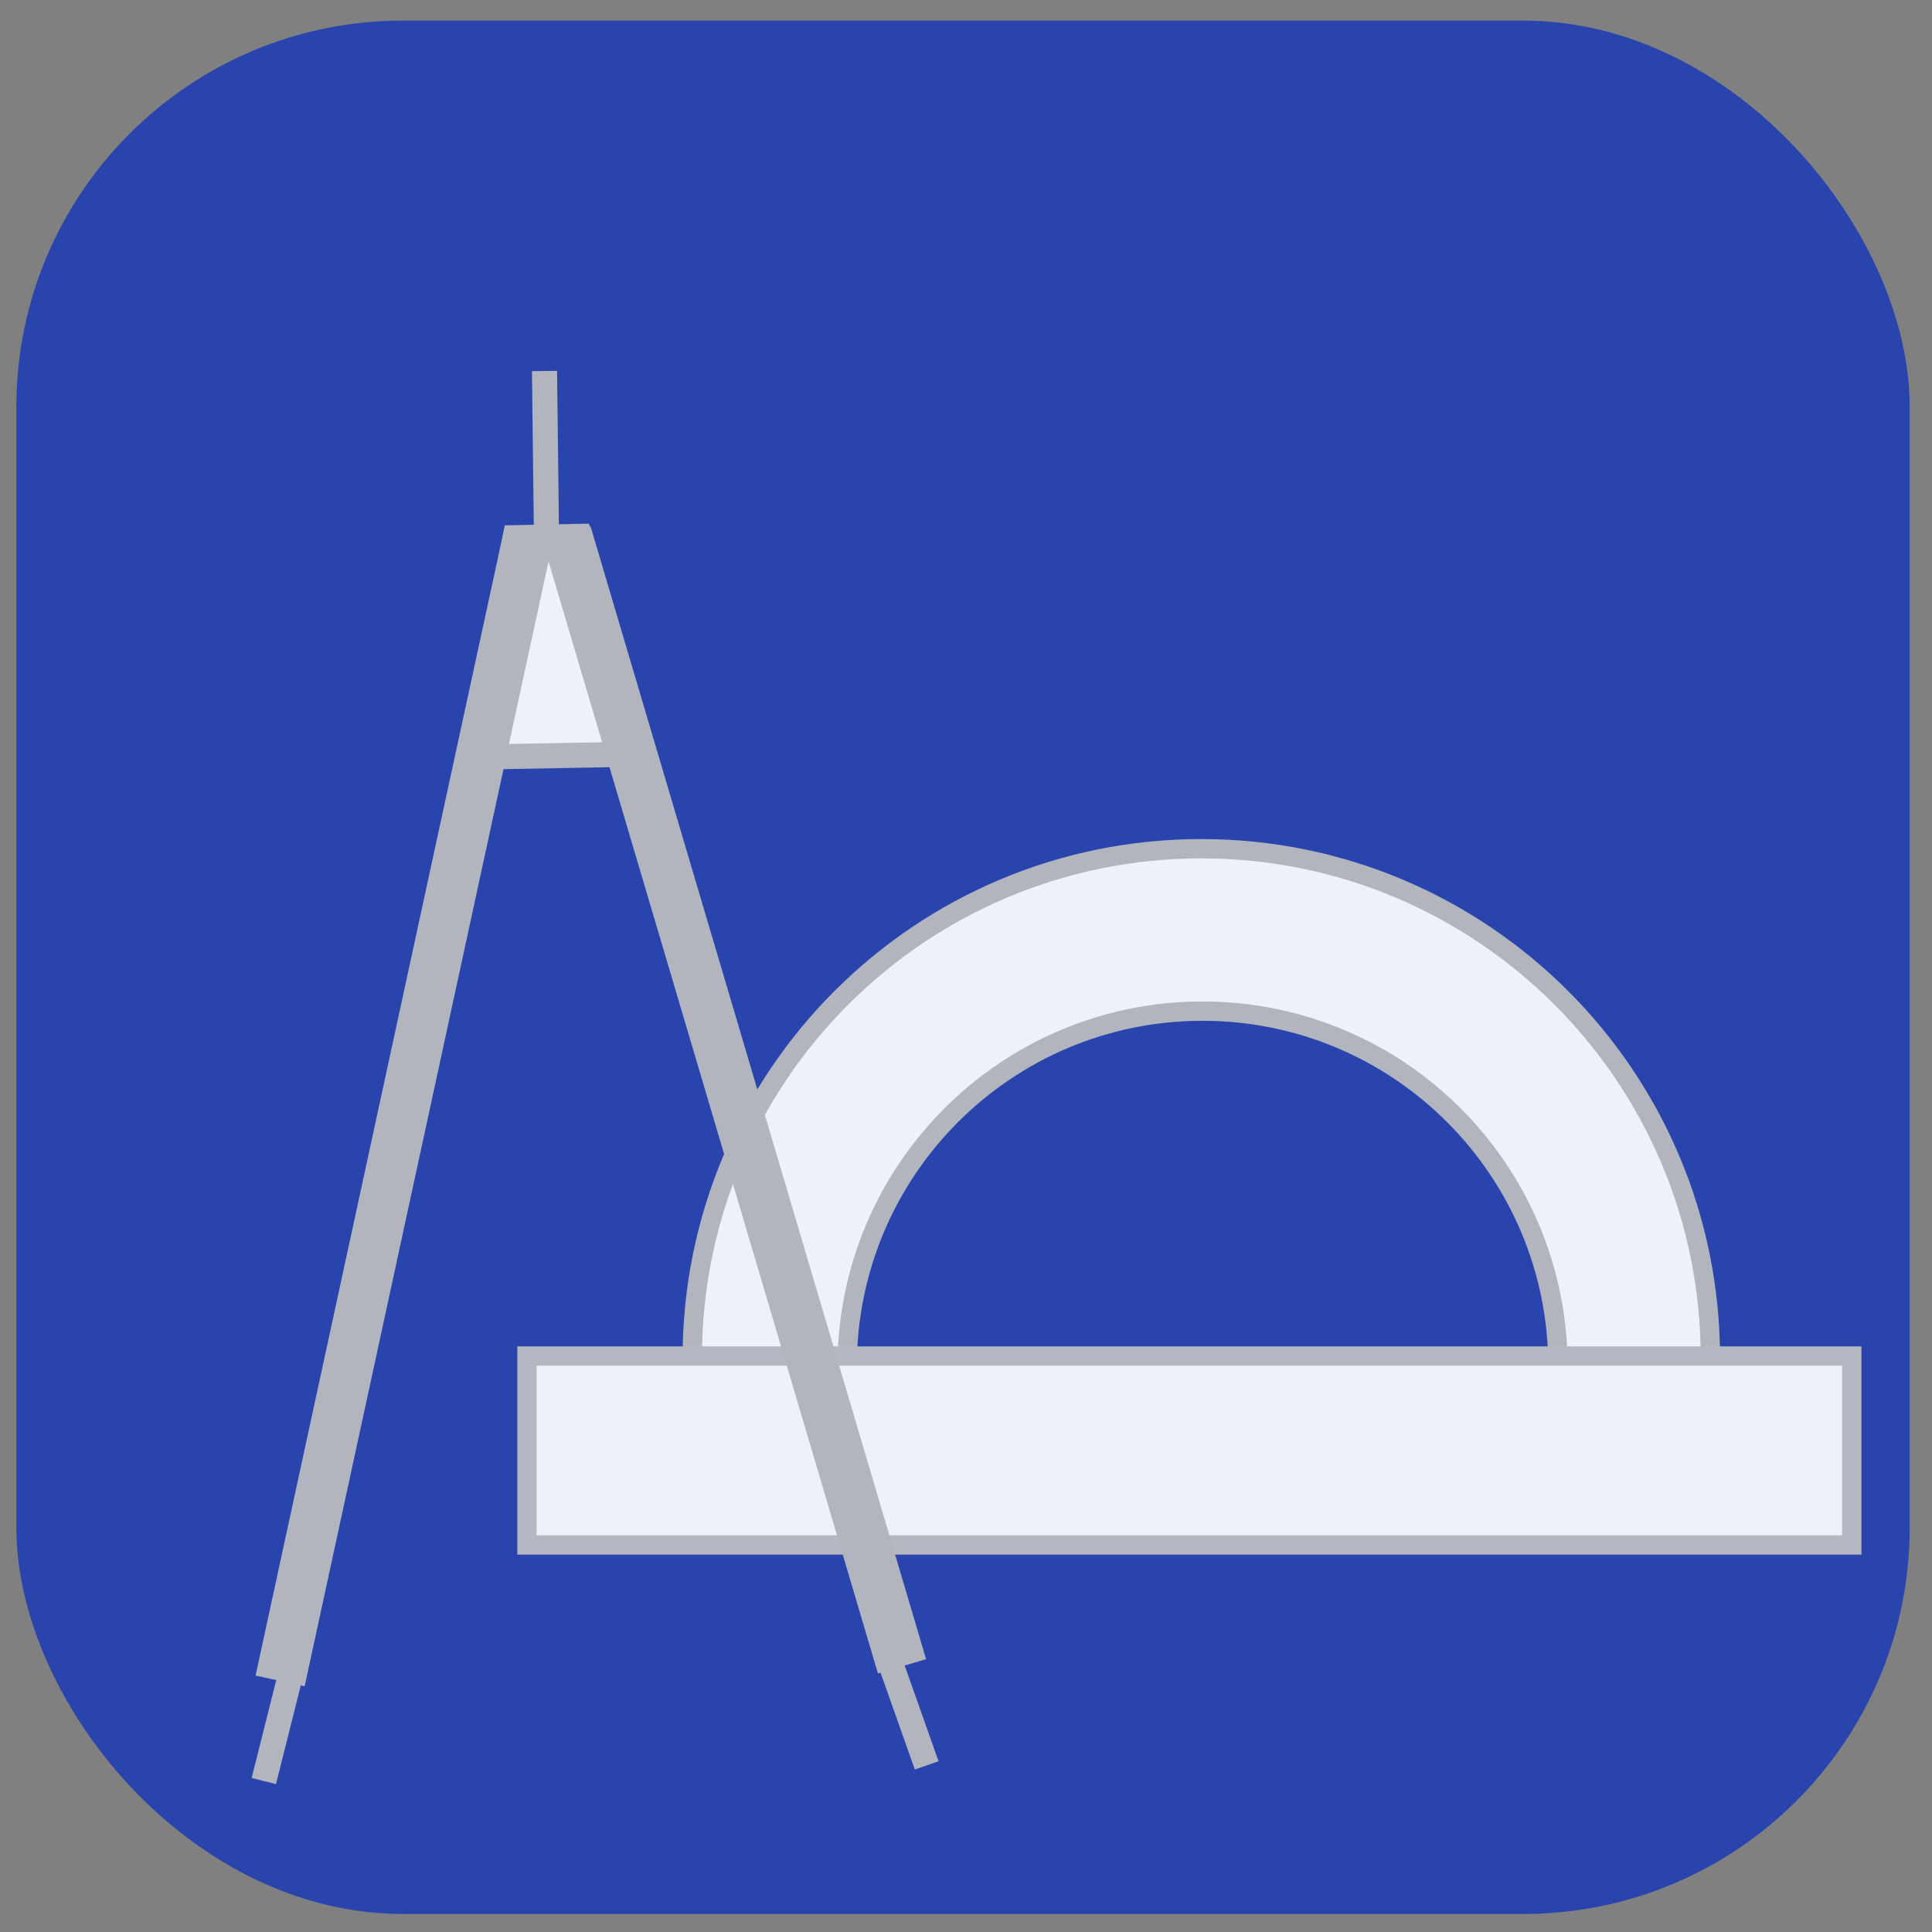 <?xml version="1.0" encoding="UTF-8" standalone="no"?>
<svg xmlns="http://www.w3.org/2000/svg" viewBox="0 0 100 100" text-rendering="geometricPrecision" shape-rendering="geometricPrecision" fill="none" stroke="#2944ac">
  <rect x="0" y="0" width="100" height="100" fill="#808080" stroke="none"/>
  <defs>
    <symbol id="_px_svg_2al7cak6" viewBox="0 0 27.392 57.141">
      <path fill="#eff1f9" stroke="#b2b5be" transform="translate(12.051, 17.191)translate(-4.025, -10.106)" d="M7.546,8.665L0.76,8.791L2.482,0.052L5.045,0L7.546,8.665z"/>
      <path fill="none" stroke="#b2b5be" stroke-width="2" transform="translate(11.495, 19.94)" d="M-0.417,-13.079L-10.346,32.715"/>
      <path fill="none" stroke="#b2b5be" stroke-width="2" transform="translate(13.366, 21.797)" d="M-0.815,-14.825L12.544,30.276"/>
      <path fill="none" stroke="#b2b5be" transform="translate(1.496, 52.677)" d="M0,0L-0.996,3.964"/>
      <path fill="none" stroke="#b2b5be" transform="translate(25.296, 51.507)" d="M0,0L1.596,4.511"/>
      <path fill="#eff1f9" stroke="#b2b5be" transform="translate(11.695, 1.311)" d="M-0.019,-0.811L0.057,5.542"/>
    </symbol>
    <symbol id="_px_svg_2al7cak7" viewBox="0 0 69.571 37.866">
      <path fill="#eff1f9" stroke="#b2b5be" transform="translate(35.404, 17.851)translate(-5.786, 4.039)" d="M5.786,-20.563C20.338,-20.563,32.135,-8.766,32.135,5.786C32.135,14.162,24.245,9.481,24.245,6.24C24.245,-3.92,16.009,-12.156,5.849,-12.156C-4.311,-12.156,-12.546,-3.92,-12.546,6.24C-12.546,9.197,-20.563,14.232,-20.563,5.786C-20.563,-8.766,-8.766,-20.563,5.786,-20.563z"/>
      <rect fill="#eff1f9" stroke="#b5b8c3" transform="translate(34.959, 31.845)translate(-24.231, -4.26)" x="-10.228" width="68.571" height="9.781"/>
    </symbol>
  </defs>
  <rect fill="#2944ac" stroke="none" transform="translate(50.254, 50.936)translate(-49.408, -49.869)" rx="20" ry="20" width="98" height="98"/>
  <use transform="translate(26.776, 42.602)" href="#_px_svg_2al7cak7" width="69.571" height="37.866"/>
  <use transform="translate(13.005, 18.553)scale(1.3, 1.3)" href="#_px_svg_2al7cak6" width="27.392" height="57.141"/>
</svg>